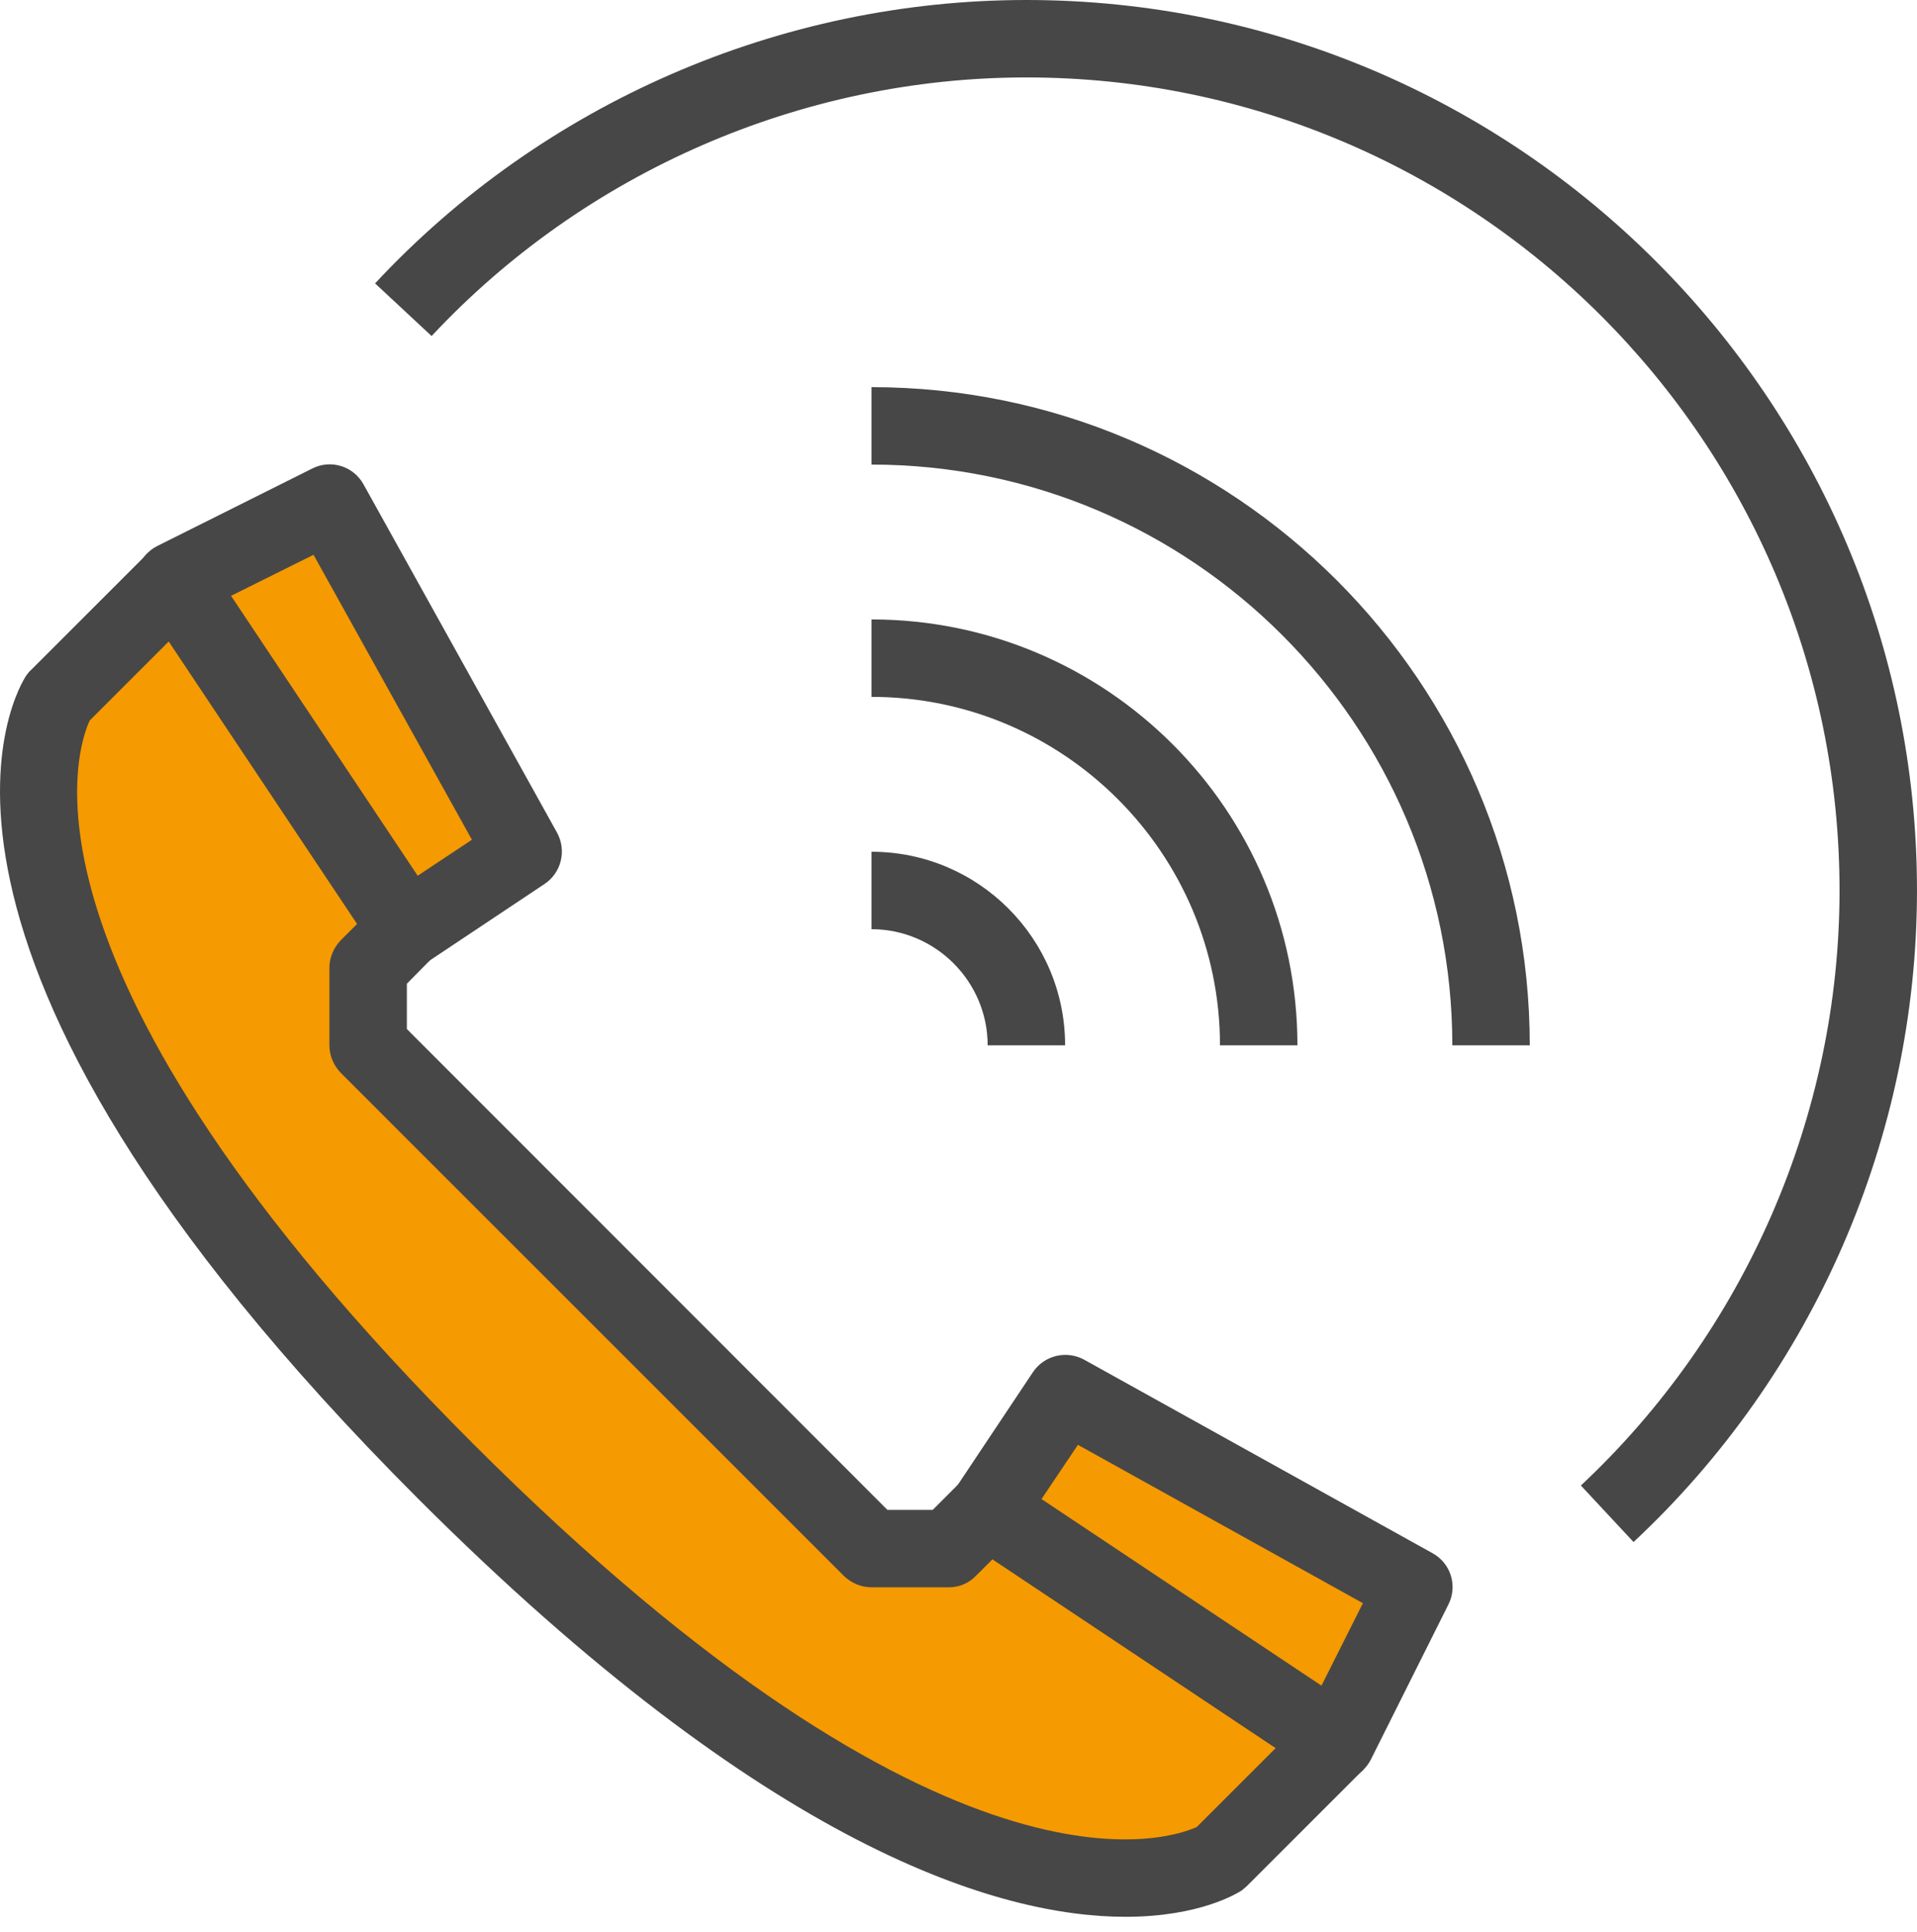 <svg width="125" height="126" viewBox="0 0 125 126" fill="none" xmlns="http://www.w3.org/2000/svg">
<path d="M26.53 60.598L24.006 63.123V68.172L56.829 100.996H61.879L64.404 98.471L87.128 113.621L79.553 121.196C79.553 121.196 64.404 131.295 29.055 95.947C-6.293 60.598 3.806 45.448 3.806 45.448L11.381 37.873L26.53 60.598Z" fill="#F59A00"/>
<path d="M61.879 103.519H56.829C56.148 103.519 55.516 103.241 55.036 102.787L22.213 69.963C21.758 69.483 21.48 68.852 21.48 68.17V63.12C21.48 62.439 21.758 61.807 22.213 61.328L24.738 58.803L28.298 62.363L26.53 64.156V67.11L57.864 98.469H60.819L62.611 96.676L66.171 100.237L63.647 102.761C63.192 103.241 62.561 103.519 61.879 103.519Z" fill="#474747"/>
<path d="M73.391 125.009C65.185 125.009 50.136 120.615 27.261 97.74C-9.123 61.33 1.254 44.742 1.709 44.06C1.81 43.934 1.911 43.782 2.037 43.681L9.612 36.106L13.172 39.667L5.85 46.989C5.117 48.529 -0.337 62.971 30.846 94.154C61.852 125.16 76.32 119.933 78.037 119.151L85.359 111.828L88.919 115.389L81.344 122.963C81.218 123.09 81.092 123.191 80.966 123.292C80.688 123.468 78.239 125.009 73.391 125.009Z" fill="#474747"/>
<path d="M34.105 55.548L26.53 60.598L11.381 37.874L21.48 32.824L34.105 55.548Z" fill="#F59A00"/>
<path d="M26.529 63.123C25.721 63.123 24.913 62.718 24.434 61.986L9.284 39.262C8.88 38.656 8.754 37.924 8.956 37.217C9.133 36.51 9.613 35.929 10.269 35.601L20.369 30.551C21.581 29.945 23.045 30.4 23.702 31.586L36.326 54.31C36.957 55.472 36.604 56.911 35.518 57.643L27.943 62.693C27.489 62.996 27.009 63.123 26.529 63.123ZM15.066 38.858L27.236 57.113L30.771 54.765L20.444 36.182L15.066 38.858Z" fill="#474747"/>
<path d="M92.176 103.521L87.126 113.621L64.402 98.471L69.452 90.897L92.176 103.521Z" fill="#F59A00"/>
<path d="M87.128 116.145C86.623 116.145 86.143 115.994 85.739 115.716L63.015 100.566C61.854 99.784 61.551 98.218 62.308 97.057L67.358 89.482C68.09 88.396 69.529 88.043 70.691 88.674L93.415 101.299C94.602 101.955 95.056 103.42 94.45 104.632L89.4 114.731C89.072 115.388 88.491 115.867 87.784 116.044C87.557 116.12 87.355 116.145 87.128 116.145ZM67.913 97.764L86.168 109.934L88.87 104.556L70.287 94.229L67.913 97.764Z" fill="#474747"/>
<path d="M106.517 100.567L103.083 96.881C113.788 86.857 119.949 72.717 119.949 58.073C119.949 28.834 96.165 5.05 66.926 5.05C52.282 5.05 38.142 11.211 28.143 21.916L24.457 18.482C35.39 6.742 50.868 0 66.926 0C98.942 0 124.999 26.057 124.999 58.073C124.999 74.131 118.257 89.609 106.517 100.567Z" fill="#474747"/>
<path d="M99.75 68.172H94.7C94.7 47.291 77.707 30.299 56.826 30.299V25.249C80.485 25.249 99.75 44.514 99.75 68.172Z" fill="#474747"/>
<path d="M84.6 68.172H79.55C79.55 55.649 69.35 45.448 56.826 45.448V40.398C72.152 40.398 84.6 52.846 84.6 68.172Z" fill="#474747"/>
<path d="M69.451 68.173H64.401C64.401 64.007 60.992 60.599 56.826 60.599V55.549C63.795 55.549 69.451 61.205 69.451 68.173Z" fill="#474747"/>
</svg>
